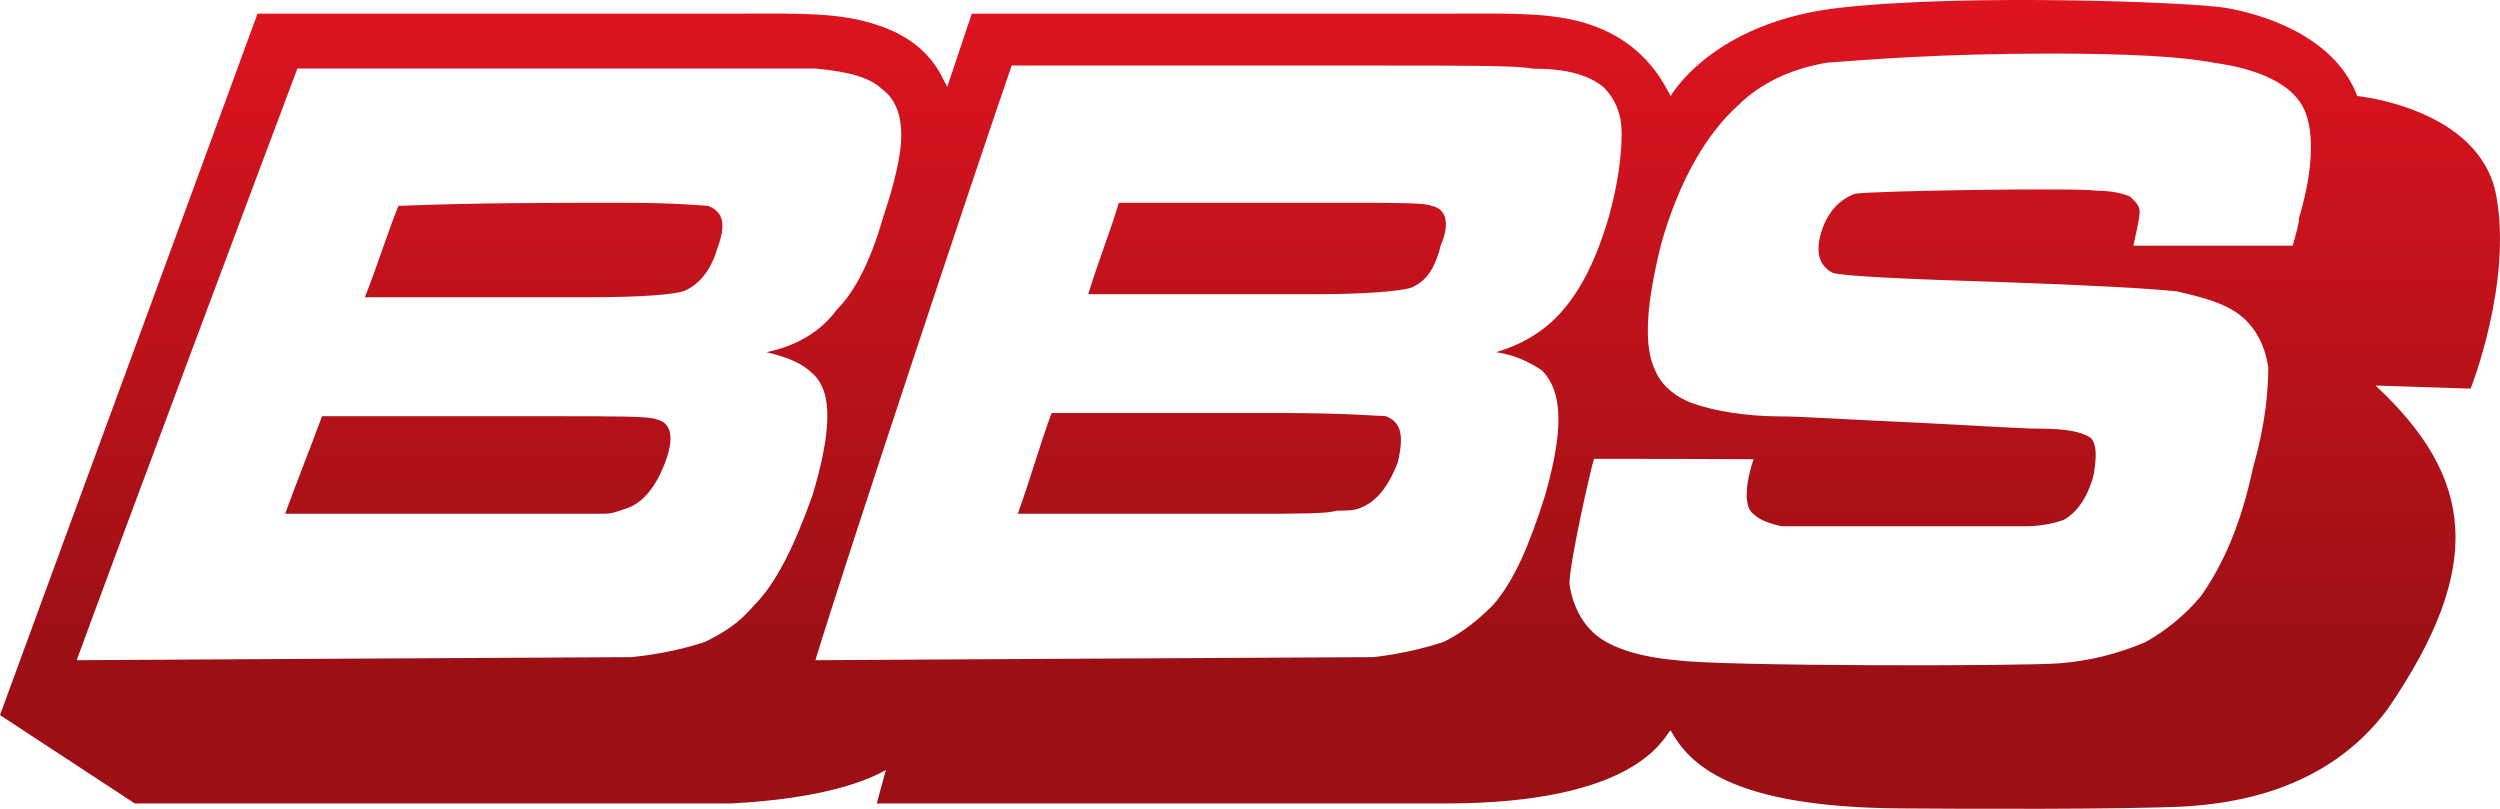 <?xml version="1.0" encoding="UTF-8"?>
<svg xmlns="http://www.w3.org/2000/svg" xmlns:xlink="http://www.w3.org/1999/xlink" width="238px" height="77px" viewBox="0 0 238 77" version="1.1">
  <title>BBS Logo</title>
  <defs>
    <linearGradient x1="50%" y1="-0.006%" x2="50%" y2="99.994%" id="linearGradient-1">
      <stop stop-color="#DE1420" offset="1.151781e-05%"></stop>
      <stop stop-color="#9C1015" offset="81.19%"></stop>
    </linearGradient>
  </defs>
  <g id="UI-Designs" stroke="none" stroke-width="1" fill="none" fill-rule="evenodd">
    <g id="Home" transform="translate(-1113, -3606)" fill="url(#linearGradient-1)" fill-rule="nonzero">
      <g id="//-Featured-Brands" transform="translate(89, 3449)">
        <path d="M1091.41,176.599 C1091.116,176.599 1088.496,176.306 1083.53,176.306 C1076.238,176.306 1069.231,176.306 1061.93,176.599 C1060.772,179.489 1059.898,182.398 1058.731,185.298 L1080.321,185.298 C1085.286,185.298 1088.201,185.005 1089.075,184.722 C1090.537,184.146 1091.705,182.691 1092.284,180.66 C1093.157,178.337 1092.872,177.175 1091.41,176.599 Z M1086.464,196.917 C1085.885,196.624 1082.676,196.624 1076.542,196.624 L1054.658,196.624 C1053.48,199.816 1052.312,202.716 1051.145,205.909 L1081.498,205.909 C1082.372,205.909 1082.961,205.616 1083.834,205.333 C1085.296,204.747 1086.464,203.302 1087.338,200.978 C1088.211,198.655 1087.926,197.21 1086.464,196.917 Z M1261.638,175.593 C1260.078,167.274 1248.41,166.142 1248.41,166.142 C1246.211,160.264 1238.998,158.253 1235.799,157.735 C1232.6,157.218 1211.392,156.378 1199.184,157.735 C1186.976,159.092 1183.05,166.142 1183.05,166.142 C1182.422,165.097 1180.469,160.371 1173.718,158.887 C1170.43,158.165 1166.76,158.302 1161.166,158.302 L1116.514,158.302 L1114.178,165.273 C1113.55,164.228 1112.47,160.371 1105.719,158.887 C1102.431,158.165 1098.761,158.302 1093.167,158.302 L1048.515,158.302 C1040.34,180.66 1032.175,202.726 1024,225.075 L1036.836,233.491 L1093.579,233.491 C1102.578,233.023 1106.69,231.246 1108.339,230.298 L1107.465,233.491 L1161.578,233.491 C1179.861,233.491 1182.334,227.223 1183.041,226.52 C1184.797,229.713 1188.674,233.833 1204.856,233.96 C1210.99,234.009 1226.231,234.067 1232.07,233.774 C1236.447,233.481 1245.456,232.398 1251.324,224.479 C1260.657,210.83 1259.489,202.414 1250.156,193.704 L1259.205,193.997 C1259.205,193.997 1263.199,183.912 1261.638,175.593 Z M1095.797,214.618 C1094.335,216.356 1092.872,217.235 1091.126,218.104 C1089.369,218.69 1087.033,219.266 1084.119,219.559 C1082.372,219.559 1031.301,219.851 1031.301,219.851 C1034.805,210.264 1048.809,172.81 1052.312,163.525 L1101.636,163.525 C1104.845,163.818 1106.886,164.394 1108.054,165.556 C1109.212,166.425 1109.801,167.88 1109.801,169.911 C1109.801,171.658 1109.222,174.265 1108.054,177.751 C1106.886,181.812 1105.424,184.722 1103.677,186.46 C1102.215,188.491 1099.879,189.945 1096.965,190.522 C1099.3,191.098 1100.468,191.683 1101.342,192.552 C1103.383,194.3 1103.088,198.362 1101.342,204.171 C1099.585,209.102 1097.838,212.587 1095.797,214.618 Z M1170.793,192.269 C1172.834,194.3 1172.834,198.069 1171.088,204.171 C1169.625,208.809 1168.163,212.294 1166.122,214.618 C1164.66,216.073 1163.197,217.235 1161.45,218.104 C1159.272,218.816 1157.015,219.305 1154.738,219.559 C1152.697,219.559 1101.626,219.851 1101.626,219.851 C1104.541,210.264 1117.093,172.527 1120.311,163.242 L1156.21,163.242 C1163.796,163.242 1168.457,163.242 1169.92,163.535 C1173.129,163.535 1175.17,164.111 1176.632,165.273 C1177.8,166.435 1178.379,167.889 1178.379,169.627 C1178.379,171.658 1178.085,174.275 1177.211,177.468 C1176.043,181.539 1174.581,184.439 1172.834,186.47 C1171.382,188.208 1169.331,189.662 1166.416,190.531 C1168.457,190.814 1169.92,191.683 1170.793,192.269 Z M1242.865,177.77 C1242.865,178.356 1242.57,179.225 1242.276,180.387 L1227.104,180.387 C1227.398,178.932 1227.693,177.78 1227.693,177.194 C1227.693,176.608 1227.408,176.315 1226.819,175.739 C1226.24,175.447 1225.073,175.154 1223.61,175.154 C1221.863,174.861 1202.305,175.154 1200.558,175.447 C1199.096,176.032 1197.938,177.194 1197.349,179.225 C1196.77,181.256 1197.349,182.408 1198.517,182.994 C1199.675,183.287 1205.229,183.57 1214.857,183.863 C1223.022,184.156 1228.282,184.439 1231.196,184.732 C1233.817,185.318 1235.858,185.894 1237.32,187.055 C1238.772,188.217 1239.646,189.955 1239.94,191.986 C1239.94,194.31 1239.646,197.503 1238.478,201.564 C1237.31,207.081 1235.563,210.859 1233.522,213.759 C1232.05,215.516 1230.274,216.991 1228.272,218.114 C1225.681,219.236 1222.914,219.92 1220.097,220.144 C1216.594,220.437 1187.408,220.437 1183.62,219.851 C1180.116,219.559 1177.496,218.69 1176.034,217.528 C1174.581,216.356 1173.708,214.618 1173.413,212.587 C1173.413,210.556 1175.455,201.554 1175.749,200.685 C1180.715,200.685 1185.965,200.685 1190.941,200.715 C1190.067,203.331 1190.067,205.362 1190.941,205.938 C1191.52,206.514 1192.393,206.807 1193.561,207.1 L1216.908,207.1 C1218.105,207.09 1219.283,206.895 1220.411,206.514 C1221.579,205.929 1222.737,204.483 1223.326,202.16 C1223.61,200.412 1223.61,199.26 1223.031,198.674 C1222.148,198.098 1220.686,197.805 1218.066,197.805 C1216.319,197.805 1212.236,197.512 1206.103,197.219 C1199.675,196.936 1195.592,196.643 1193.551,196.643 C1190.057,196.643 1187.133,196.067 1185.386,195.481 C1183.629,194.905 1182.177,193.744 1181.588,192.289 C1180.43,189.965 1180.715,185.903 1182.177,180.094 C1183.924,174.001 1186.554,169.647 1189.469,167.03 C1191.51,164.999 1194.424,163.545 1197.928,162.969 C1201.726,162.685 1208.723,162.1 1219.233,162.1 C1226.535,162.1 1231.785,162.383 1234.7,162.969 C1239.077,163.545 1241.991,164.999 1243.159,167.03 C1244.327,169.061 1244.327,172.84 1242.865,177.77 Z M1160.283,176.599 C1159.704,176.306 1157.074,176.306 1152.108,176.306 L1130.518,176.306 C1129.644,179.206 1128.476,182.105 1127.603,185.005 L1149.488,185.005 C1154.159,185.005 1157.074,184.712 1158.241,184.429 C1159.704,183.853 1160.577,182.691 1161.156,180.367 C1162.029,178.337 1161.745,176.882 1160.283,176.599 Z M1155.916,196.614 C1155.337,196.614 1152.127,196.321 1145.994,196.321 L1124.109,196.321 C1122.932,199.524 1122.058,202.716 1120.89,205.909 L1143.069,205.909 C1147.741,205.909 1150.361,205.909 1151.244,205.616 C1152.118,205.616 1152.991,205.616 1153.58,205.323 C1155.042,204.737 1156.21,203.292 1157.083,200.969 C1157.672,198.362 1157.378,197.19 1155.916,196.614 Z" id="BBS-Logo"></path>
      </g>
    </g>
  </g>
</svg>
